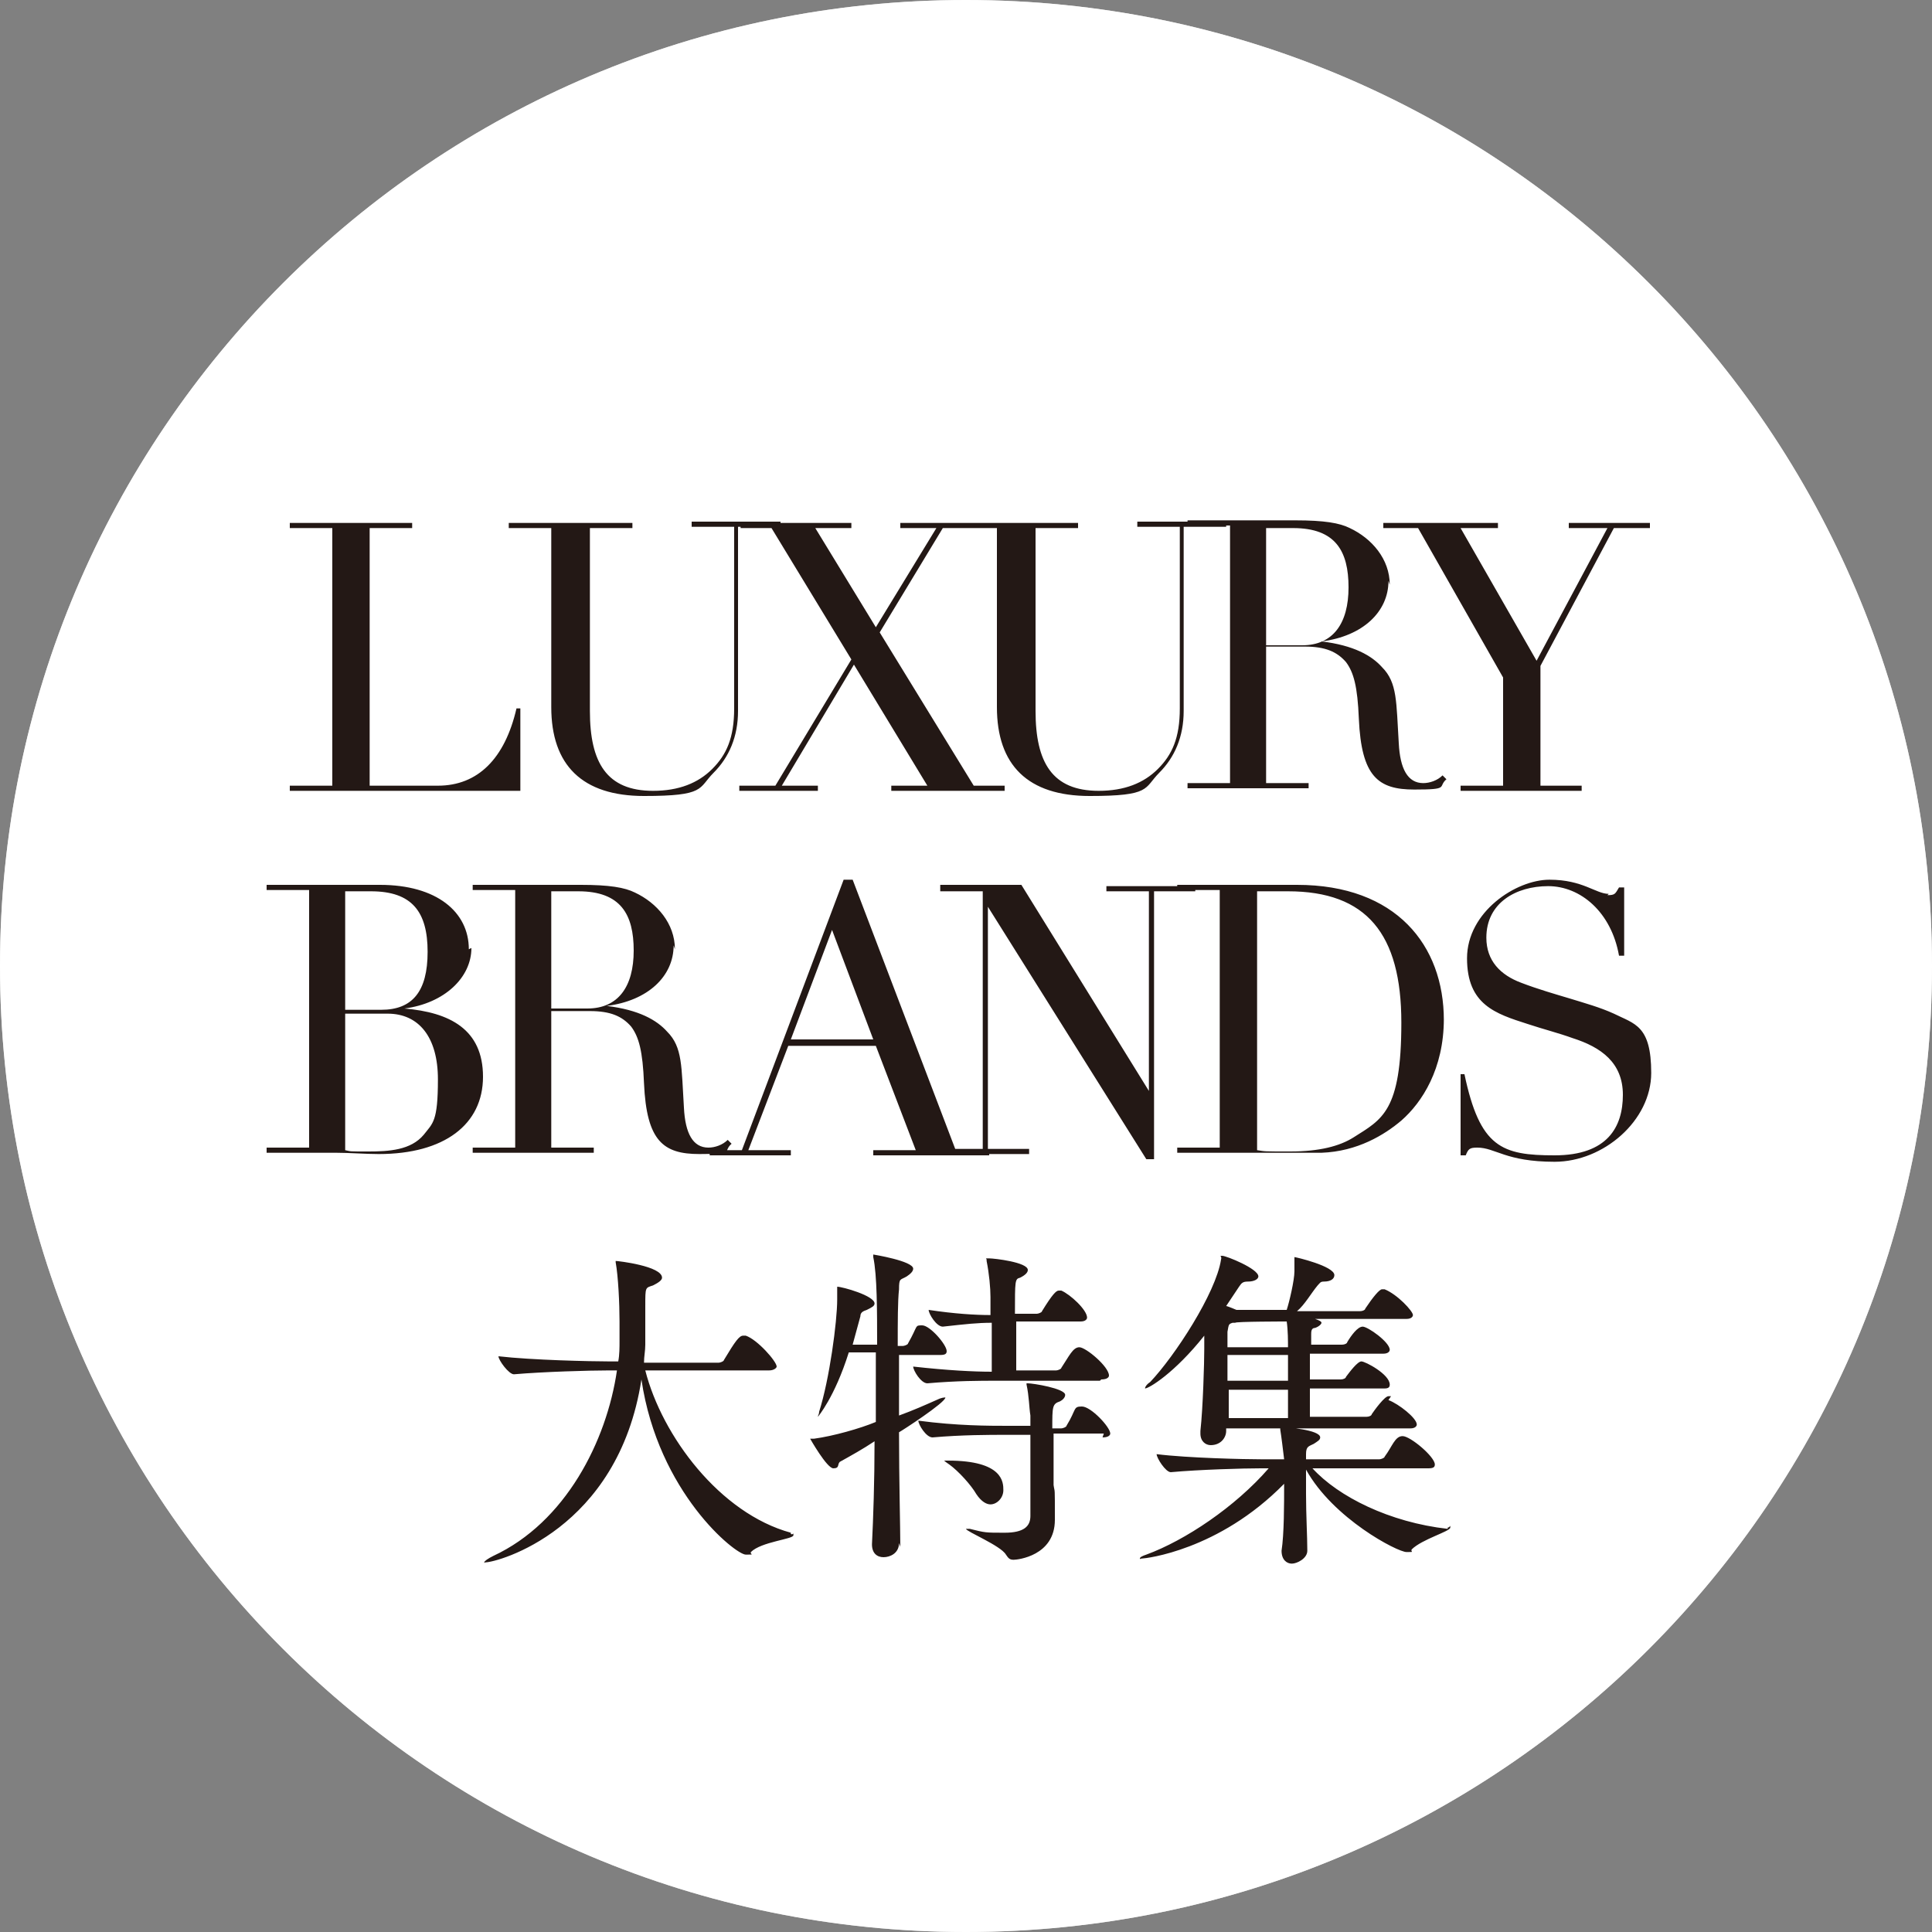 <?xml version="1.0" encoding="UTF-8"?>
<svg xmlns="http://www.w3.org/2000/svg" version="1.1" viewBox="0 0 150 150">
  <rect x="0" y="0" width="150" height="150" fill="#808080" stroke="none"/>
  <!-- Generator: Adobe Illustrator 29.0.1, SVG Export Plug-In . SVG Version: 2.1.0 Build 192)  -->
  <defs>
    <style>
      .st0 {
        isolation: isolate;
      }

      .st1 {
        fill: #231815;
      }

      .st2 {
        mix-blend-mode: multiply;
      }

      .st3 {
        fill: #fff;
      }

      .st4 {
        opacity: .7;
      }
    </style>
  </defs>
  <g class="st0">
    <g id="_レイヤー_1" data-name="レイヤー_1">
      <g>
        <g class="st4">
          <path class="st3" d="M75,150c41.4,0,75-33.6,75-75S116.4,0,75,0,0,33.6,0,75s33.6,75,75,75"/>
        </g>
        <g class="st2">
          <path class="st3" d="M75,150c41.4,0,75-33.6,75-75S116.4,0,75,0,0,33.6,0,75s33.6,75,75,75"/>
        </g>
        <path class="st1" d="M100,107.2h-4.7v-2h4.7v2ZM100,104.6h-4.7v-1.2c.1-.6.1-.6.4-.7h.2c0-.1,4-.1,4-.1.1.7.1,1.5.1,2.1M100,107.9c0,.8,0,1.6,0,2.2h-4.6c0-.7,0-1.4,0-2.2h4.7ZM112.4,118.7c-4.5-.5-8.5-2.5-10.5-4.7h9c.4,0,.5-.1.5-.3,0-.6-1.9-2.2-2.5-2.2s-.8.8-1.4,1.6c0,.1-.3.2-.4.2h-5.7c0-.1,0-.3,0-.4,0-.6.2-.6.6-.8.3-.2.5-.3.5-.5,0-.6-2.7-.8-3-.8s-.1,0-.1,0,0,0,0,.2c.1.6.2,1.5.3,2.3h-1.7c-1.4,0-5.8-.1-8.2-.4,0,.3.7,1.4,1.1,1.4h0c2.2-.2,5.6-.3,7-.3h.6c-2.6,3-6.5,5.6-9.5,6.7-.3.1-.5.2-.5.3s0,0,.2,0,5.9-.6,11-5.8c0,1.6,0,3.9-.2,5.2h0c0,.7.4,1,.8,1s1.2-.4,1.2-1h0c0-1.1-.1-2.8-.1-4.4s0-1.3,0-1.9c2.1,3.8,7.1,6.4,7.8,6.4s.3,0,.4-.2c.8-.8,3-1.4,3-1.7s0,0-.2,0M108,108.4c0,0-.1,0-.2,0-.3,0-1.1,1.1-1.3,1.4,0,.1-.2.2-.4.2h-4.4c0-.6,0-1.4,0-2.2h5.8c.3,0,.4-.1.4-.3,0-.8-1.9-1.8-2.2-1.8s-.9.8-1.2,1.2c0,.1-.2.2-.4.2h-2.4c0-.7,0-1.4,0-2h5.7c.4,0,.5-.2.5-.3,0-.6-1.7-1.8-2.1-1.8s-.9.7-1.2,1.2c0,.1-.2.2-.4.2h-2.4c0-.3,0-.6,0-.8s0-.5.3-.5c.3-.1.5-.3.5-.4s-.2-.2-.5-.3h7.1c.4,0,.5-.2.5-.3,0-.3-1.2-1.6-2.2-2,0,0-.1,0-.2,0-.2,0-.7.6-1.3,1.5,0,.1-.2.2-.4.2h-4.9c.6-.5,1.1-1.4,1.6-2,.2-.2.2-.3.5-.3.5,0,.8-.2.8-.5,0-.7-3-1.4-3.1-1.4,0,0,0,0,0,.1h0c0,.3,0,.7,0,1,0,.7-.4,2.4-.6,3h-3.9c0,0-.7-.3-.8-.3l1-1.5c.2-.3.3-.4.7-.4.5,0,.8-.2.8-.4,0-.6-2.5-1.6-2.8-1.6s0,0-.1.3c-.4,2.6-3.6,7.5-5.5,9.5-.3.2-.4.4-.4.5s0,0,0,0c.3,0,2.3-1.2,4.6-4.1,0,.4,0,.9,0,1,0,1.1-.1,4.6-.3,6.4v.2c0,.6.4.9.8.9.8,0,1.2-.6,1.2-1.1v-.2h14.3c.4,0,.5-.2.5-.3,0-.5-1.4-1.6-2.2-1.9M76.9,116.8c.5,0,1-.5,1-1.1s0-2.3-4.3-2.3-.3,0-.3,0,.1.1.4.3c.7.5,1.7,1.6,2.1,2.3.4.6.8.8,1.1.8M85.5,107.1c.5,0,.6-.2.6-.3,0-.7-1.8-2.2-2.3-2.2s-.8.7-1.4,1.6c0,.1-.3.2-.4.2h-3.1c0-.6,0-1.6,0-2.6v-1.2h5c.4,0,.5-.2.5-.3,0-.6-1.3-1.8-2-2.1,0,0-.1,0-.2,0-.2,0-.5.3-1.3,1.6,0,.1-.3.2-.4.2h-1.7c0-2.6,0-2.7.4-2.8.4-.2.6-.4.6-.6,0-.6-2.6-.9-3-.9s-.2,0-.2.1,0,0,0,.1c.2,1,.3,2.1.3,2.8,0,.4,0,.9,0,1.4-1.2,0-2.8-.1-4.8-.4,0,.3.6,1.3,1.1,1.3h0c1.8-.2,2.7-.3,3.8-.3,0,1.3,0,2.8,0,3.8-1.4,0-3.4-.1-6.1-.4,0,.3.6,1.3,1.1,1.3h0c2.3-.2,4.1-.2,5.4-.2h8ZM85.6,111.6c.5,0,.6-.2.6-.3,0-.5-1.5-2.1-2.2-2.1s-.4.2-1.2,1.5c0,.1-.3.2-.4.2h-.7c0-1.7,0-1.9.6-2.1.2-.1.4-.3.4-.5,0-.5-2.5-.9-2.9-.9s-.1,0-.1,0,0,0,0,.1c.2.9.2,1.8.3,2.4,0,.2,0,.5,0,.8h-1.8c-1.4,0-3.9,0-6.9-.4,0,.3.6,1.3,1.1,1.3h0c2.3-.2,4.4-.2,5.7-.2h1.9c0,.7,0,1.5,0,2.3,0,1.3,0,2.7,0,4,0,.8-.5,1.3-2,1.3s-1.5,0-2.7-.3c-.1,0-.2,0-.3,0s0,0,0,0c0,.2,2.7,1.3,3.1,2,.2.3.3.4.6.4s3.2-.3,3.2-3.1,0-2-.1-2.7c0-1.3,0-2.8,0-4h3.9ZM69.9,120.1c0-1.5-.1-5.1-.1-8.9.2-.1,3.6-2.3,3.6-2.7,0,0,0,0,0,0-.1,0-.3,0-.7.2-.9.4-1.8.8-2.9,1.2v-4.7h3.2c.4,0,.5-.1.5-.3,0-.5-1.3-2-1.9-2s-.3,0-1.1,1.4c0,.1-.3.2-.4.2h-.4c0-1.9,0-3.5.1-4.4,0-.9.1-.7.6-1,.3-.2.5-.4.5-.6,0-.6-3.1-1.1-3.1-1.1q0,0,0,0s0,0,0,.2c.3,1.4.3,4.2.3,6.8h-1.9c.2-.7.4-1.5.6-2.2,0-.3.2-.4.5-.5.4-.2.6-.3.6-.5,0-.6-2.5-1.3-2.9-1.3s0,0,0,0c0,0,0,.1,0,.3,0,.2,0,.4,0,.7,0,1.7-.6,6.2-1.4,8.7,0,.2-.1.3-.1.4s0,0,0,0c0,0,1.3-1.5,2.4-5h2.1c0,1.7,0,3.5,0,5.4-1.2.5-3.3,1.1-4.8,1.3-.2,0-.3,0-.3,0s1.3,2.3,1.8,2.3.3-.3.5-.5c.9-.5,1.8-1,2.7-1.6,0,3.1-.1,6-.2,8h0c0,.7.4,1,.9,1s1.2-.3,1.2-1.1h0ZM61.4,119c-5.5-1.5-10-7.5-11.3-12.6h9.6c.4,0,.6-.2.6-.3,0-.4-1.5-2.1-2.4-2.4,0,0-.1,0-.2,0-.3,0-.6.4-1.5,1.9,0,.1-.3.2-.4.2h-5.8c0-.5.1-.9.1-1.4,0-1.1,0-1.9,0-3,0-1.5,0-1.4.6-1.6.4-.2.7-.4.7-.6,0-.9-3.4-1.3-3.6-1.3s0,0,0,0,0,0,0,.1c.2,1.1.3,3.2.3,4.6s0,1,0,1.5c0,.5,0,1.1-.1,1.6h-.7c-1.4,0-6-.1-8.6-.4,0,.3.8,1.4,1.2,1.4h0c2.3-.2,5.9-.3,7.3-.3h.7c-.8,5.5-4,11.8-9.6,14.4-.4.2-.7.4-.7.5s0,0,.1,0c.9,0,10.3-2.5,12.1-14.2,1.3,8.8,7.3,13.6,8.1,13.6s.3,0,.4-.2c.8-.8,3.3-1,3.3-1.3s0,0-.2-.1"/>
        <path class="st1" d="M124.9,69.4c-1,0-2-1.1-4.6-1.1s-6.4,2.5-6.4,6.1,2.2,4.3,4.7,5.1c1.2.4,2.4.7,3.5,1.1,2.2.7,3.9,1.9,3.9,4.4s-1.2,4.7-5.3,4.7-5.8-.6-7-6.3h-.3v6.3h.4c.2-.5.3-.6.9-.6,1.4,0,2.2,1.1,6,1.1s7.5-3.2,7.5-6.9-1.3-3.8-2.9-4.6c-1.1-.5-2.2-.8-3.5-1.2-1-.3-2.4-.7-3.7-1.2-1.6-.6-2.7-1.7-2.7-3.5,0-2.7,2.3-4,4.8-4s4.9,2,5.5,5.4h.4v-5.3h-.4c-.3.5-.3.6-.9.6M97.6,69.2c1,0,1.7,0,2.4,0,6.1,0,8.8,3.3,8.8,10.2s-1.5,7.5-3.7,8.9c-1.1.7-2.7,1.1-4.9,1.1s-1.9,0-2.6-.1v-20ZM112.1,79.2c0-5.8-3.7-10.5-11.4-10.5s-3.5,0-3.7,0h-5.6v.4h3.3v20h-3.3v.4h5.2c.5,0,1.6,0,2.7,0,.4,0,.7,0,1.2,0s1.1,0,2.1,0c2.8-.1,4.9-1.4,6.2-2.5,1.6-1.4,3.3-4,3.3-7.9M73,68.8v.4h3.3v20h-3.3v.4h6.9v-.4h-3.2v-18.8h0l12.3,19.6h.6v-20.8h3.2v-.4h-6.9v.4h3.3v15.5h0l-9.9-16h-6.3ZM64.6,72.2l3.2,8.5h-6.4l3.2-8.5ZM57.7,89.3h-2.6v.4h6.3v-.4h-3.3l3.1-8.1h6.8l3.1,8.1h-3.3v.4h9v-.4h-2.6l-8-21h-.7l-7.9,21ZM42.8,69.2c.5,0,1.5,0,2.1,0,3.3,0,4.3,1.8,4.3,4.6s-1.2,4.5-3.6,4.5h-2.8v-9ZM52.4,73.7c0-2-1.4-3.6-3.1-4.4-.8-.4-2-.6-4.2-.6s-2.4,0-2.7,0h-5.7v.4h3.3v20h-3.3v.4h9.4v-.4h-3.3v-10.6h3c1.6,0,2.5.4,3.2,1.2.6.8.9,1.9,1,4.4.2,4.5,1.5,5.5,4.3,5.5s1.8-.2,2.5-.8l-.3-.3c-.4.4-1,.6-1.5.6-1.2,0-1.8-1.1-1.9-3.1-.2-3.2-.1-4.7-1.3-5.9-.8-.9-2.2-1.7-4.7-2h0c3.2-.4,5.2-2.3,5.2-4.7M26.8,78.7h3.3c2.4,0,3.9,1.8,3.9,5.1s-.4,3.4-1.1,4.3c-1,1.2-2.7,1.3-4.3,1.3s-1.3,0-1.8-.1v-10.6ZM26.8,69.2c.7,0,1.3,0,2,0,3.2,0,4.4,1.6,4.4,4.7s-1.2,4.5-3.6,4.5h-2.8v-9ZM36.4,73.7c0-2.9-2.5-5-6.9-5s-2.7,0-4.3,0h-4.5v.4h3.3v20h-3.3v.4h5.4c1,0,2.3.1,3.3.1,5.1,0,8.1-2.3,8.1-6s-2.6-5-6.1-5.3h0c3.1-.4,5.2-2.4,5.2-4.7"/>
        <path class="st1" d="M107.4,40.6v.4h2.7l6.6,11.6v8.4h-3.3v.4h9.4v-.4h-3.2v-9.3l5.7-10.7h2.8v-.4h-6.3v.4h3l-5.5,10.3-5.9-10.3h2.9v-.4h-9ZM98.3,41c.5,0,1.5,0,2.1,0,3.3,0,4.3,1.8,4.3,4.6s-1.2,4.5-3.6,4.5h-2.8v-9ZM107.9,45.4c0-2-1.4-3.6-3.1-4.4-.8-.4-2-.6-4.2-.6s-2.4,0-2.7,0h-5.7v.4h3.3v20h-3.3v.4h9.4v-.4h-3.3v-10.6h3c1.6,0,2.5.4,3.2,1.2.6.8.9,1.9,1,4.4.2,4.5,1.5,5.5,4.3,5.5s1.8-.2,2.5-.8l-.3-.3c-.4.4-1,.6-1.5.6-1.2,0-1.8-1.1-1.9-3.1-.2-3.2-.1-4.7-1.3-5.9-.8-.9-2.2-1.7-4.7-2h0c3.2-.4,5.2-2.3,5.2-4.7M74.1,40.6v.4h3.3v13.9c0,4.5,2.4,6.9,7.2,6.9s4.2-.6,5.4-1.8c1.2-1.2,1.9-2.8,1.9-4.8v-14.3h3.3v-.4h-6.9v.4h3.3v14.1c0,2.3-.6,3.6-1.7,4.7-1.1,1.1-2.6,1.7-4.6,1.7-3.6,0-4.9-2.2-4.9-6.2v-14.2h3.3v-.4h-9.4ZM57.5,40.6v.4h2.4l6.2,10.2-5.9,9.8h-2.8v.4h6.1v-.4h-2.8l5.6-9.4,5.7,9.4h-2.8v.4h8.8v-.4h-2.4l-7.3-11.9,4.9-8.1h2.8v-.4h-6.1v.4h2.8l-4.7,7.7-4.7-7.7h2.8v-.4h-8.7ZM39.5,40.6v.4h3.3v13.9c0,4.5,2.4,6.9,7.2,6.9s4.2-.6,5.4-1.8c1.2-1.2,1.9-2.8,1.9-4.8v-14.3h3.3v-.4h-6.9v.4h3.3v14.1c0,2.3-.6,3.6-1.7,4.7-1.1,1.1-2.6,1.7-4.6,1.7-3.6,0-4.9-2.2-4.9-6.2v-14.2h3.3v-.4h-9.4ZM22.5,40.6v.4h3.3v20h-3.3v.4h17.9v-6.4h-.3c-.9,3.9-3,6-6.1,6h-5.3v-20h3.3v-.4h-9.4Z"/>
      </g>
    </g>
  </g>
</svg>